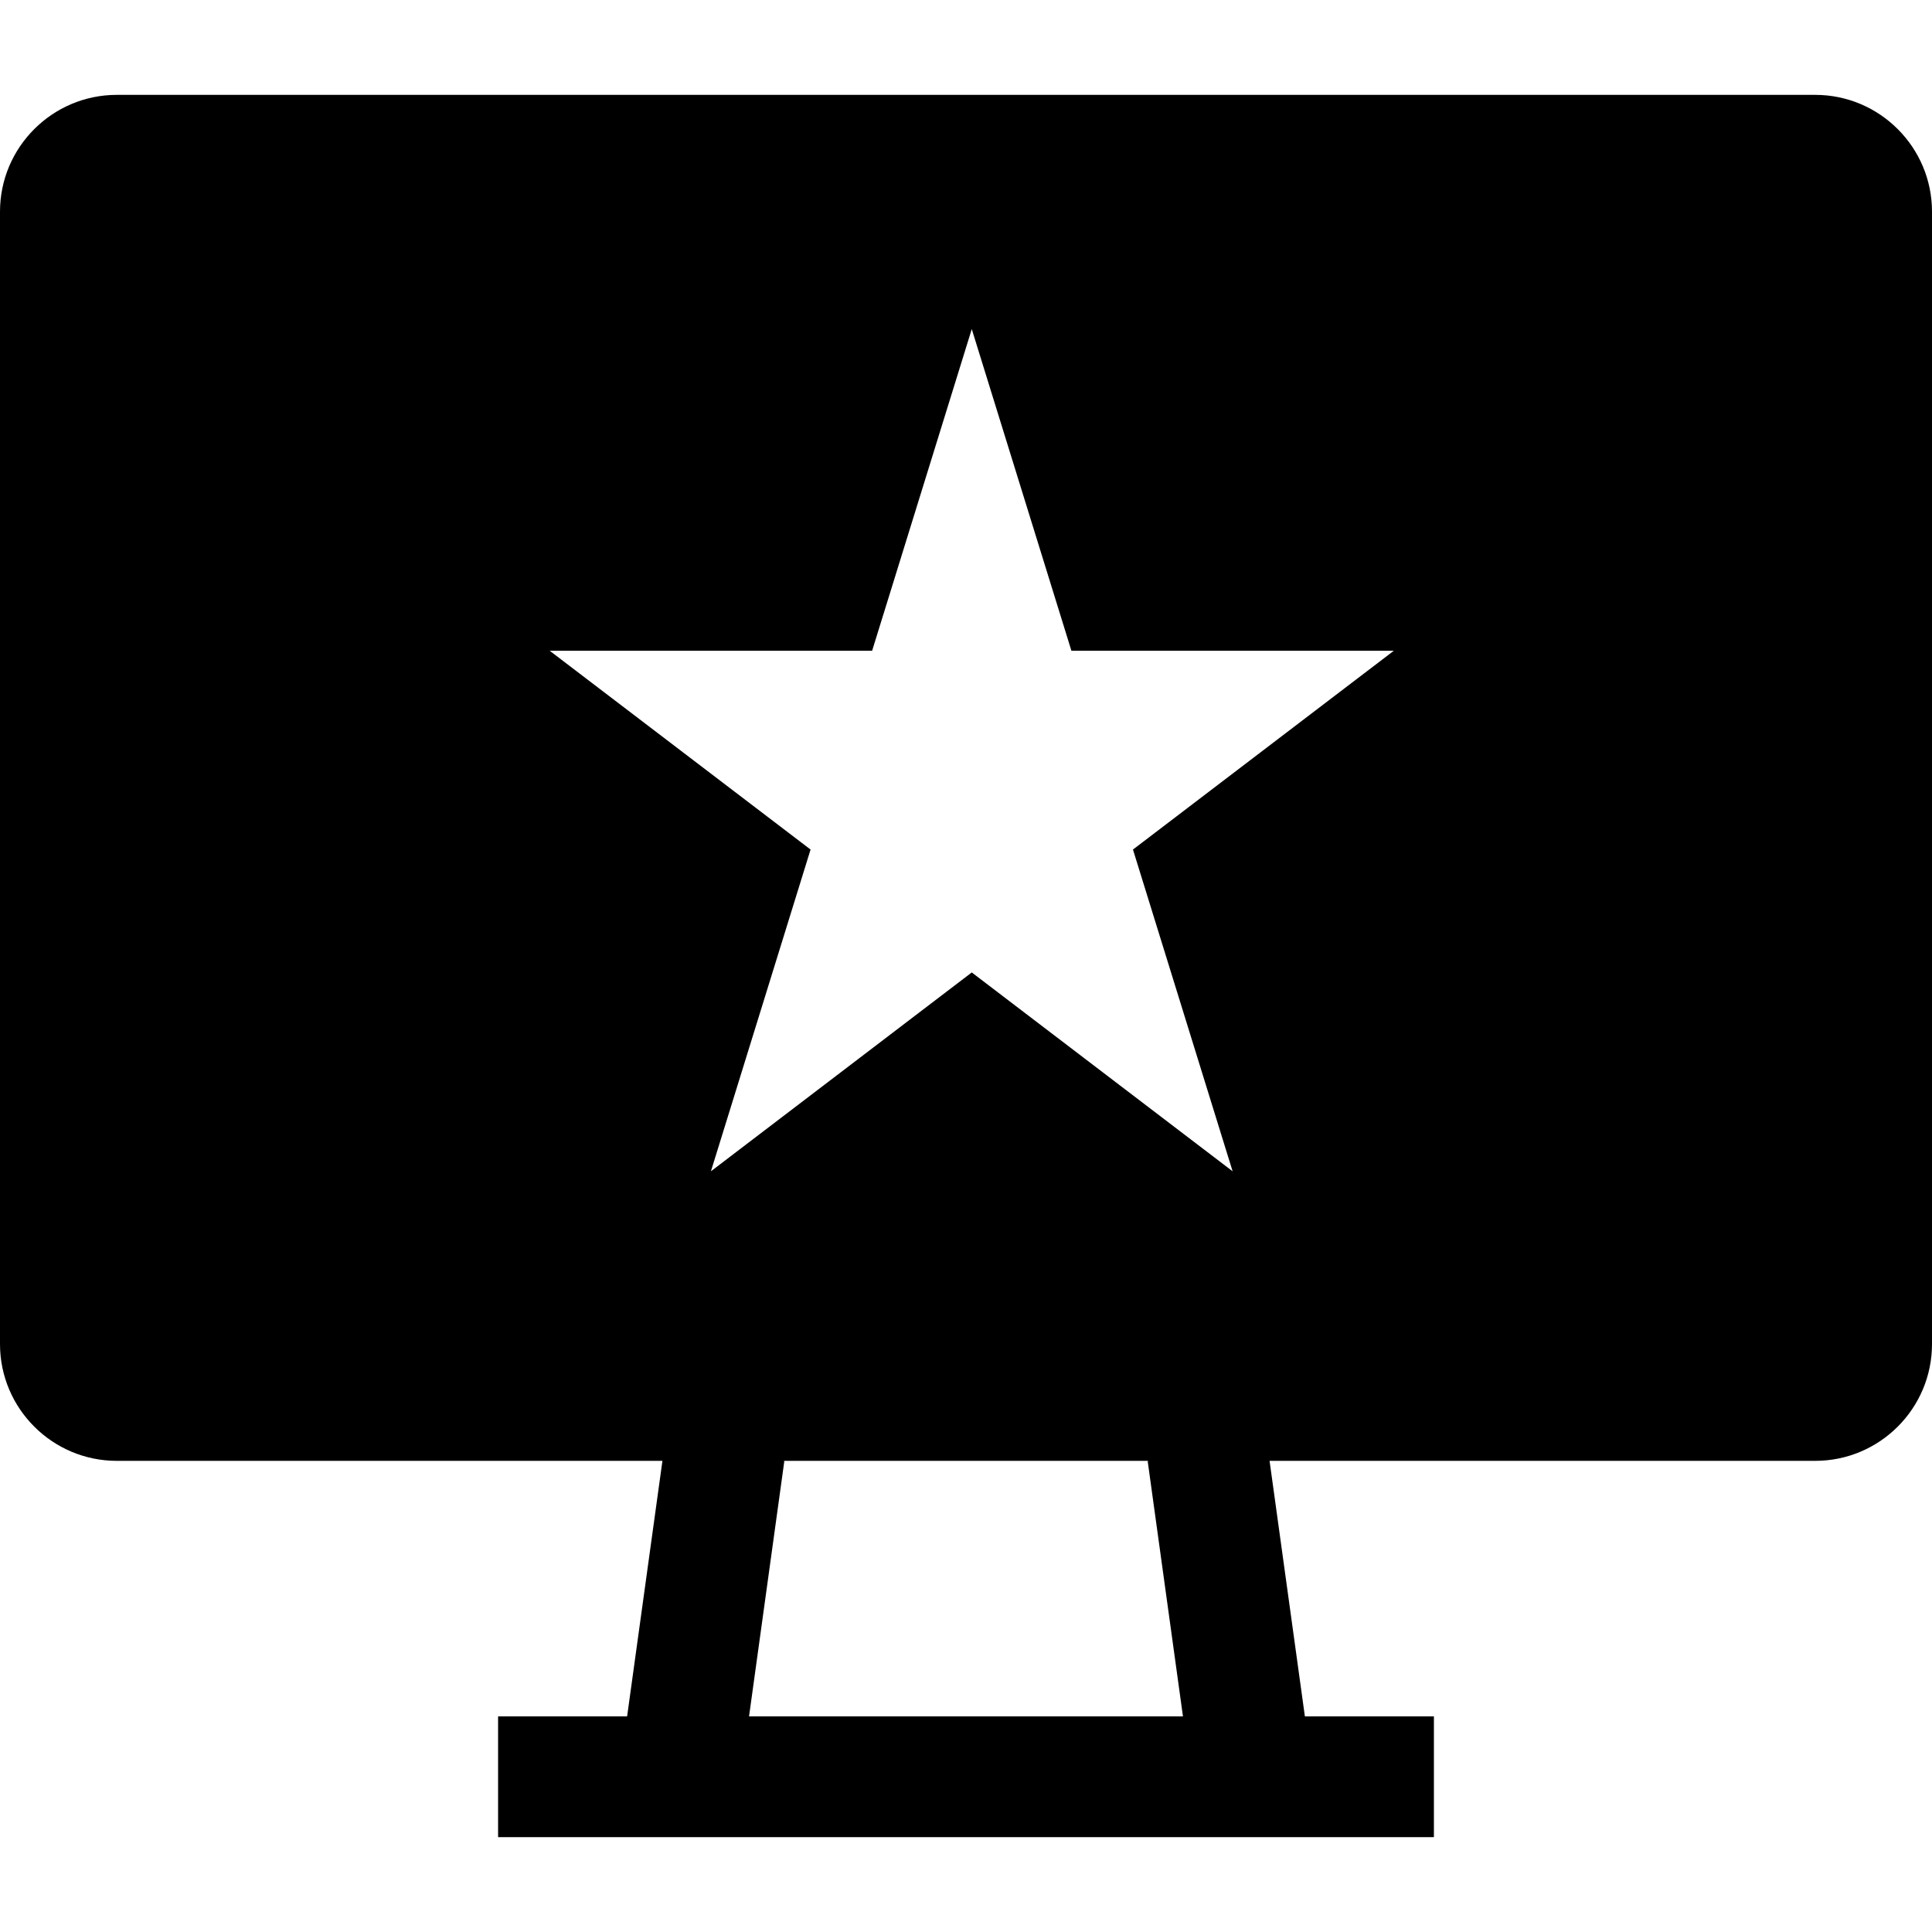 <?xml version="1.0" encoding="iso-8859-1"?>
<!-- Uploaded to: SVG Repo, www.svgrepo.com, Generator: SVG Repo Mixer Tools -->
<svg fill="#000000" height="800px" width="800px" version="1.1" id="Layer_1" xmlns="http://www.w3.org/2000/svg" xmlns:xlink="http://www.w3.org/1999/xlink" 
	 viewBox="0 0 512 512" xml:space="preserve">
<g>
	<g>
		<path d="M481.048,25.14H30.952C13.88,25.14,0,39.028,0,56.092v300.104c0,17.064,13.88,30.944,30.952,30.944h144.6l-9.36,67.72H132
			v32h248v-32h-34.192l-9.36-67.72h144.6c17.072,0,30.952-13.88,30.952-30.944V56.092C512,39.028,498.12,25.14,481.048,25.14z
			 M198.504,454.86l9.352-67.664l-0.4-0.056h97.088l-0.4,0.056l9.352,67.664H198.504z M300.248,225.14l26.408,85.264l-69.128-52.696
			L188.4,310.404l26.408-85.264l-69.128-52.68h85.44l26.408-85.248l26.408,85.248h85.44L300.248,225.14z"/>
	</g>
</g>
</svg>